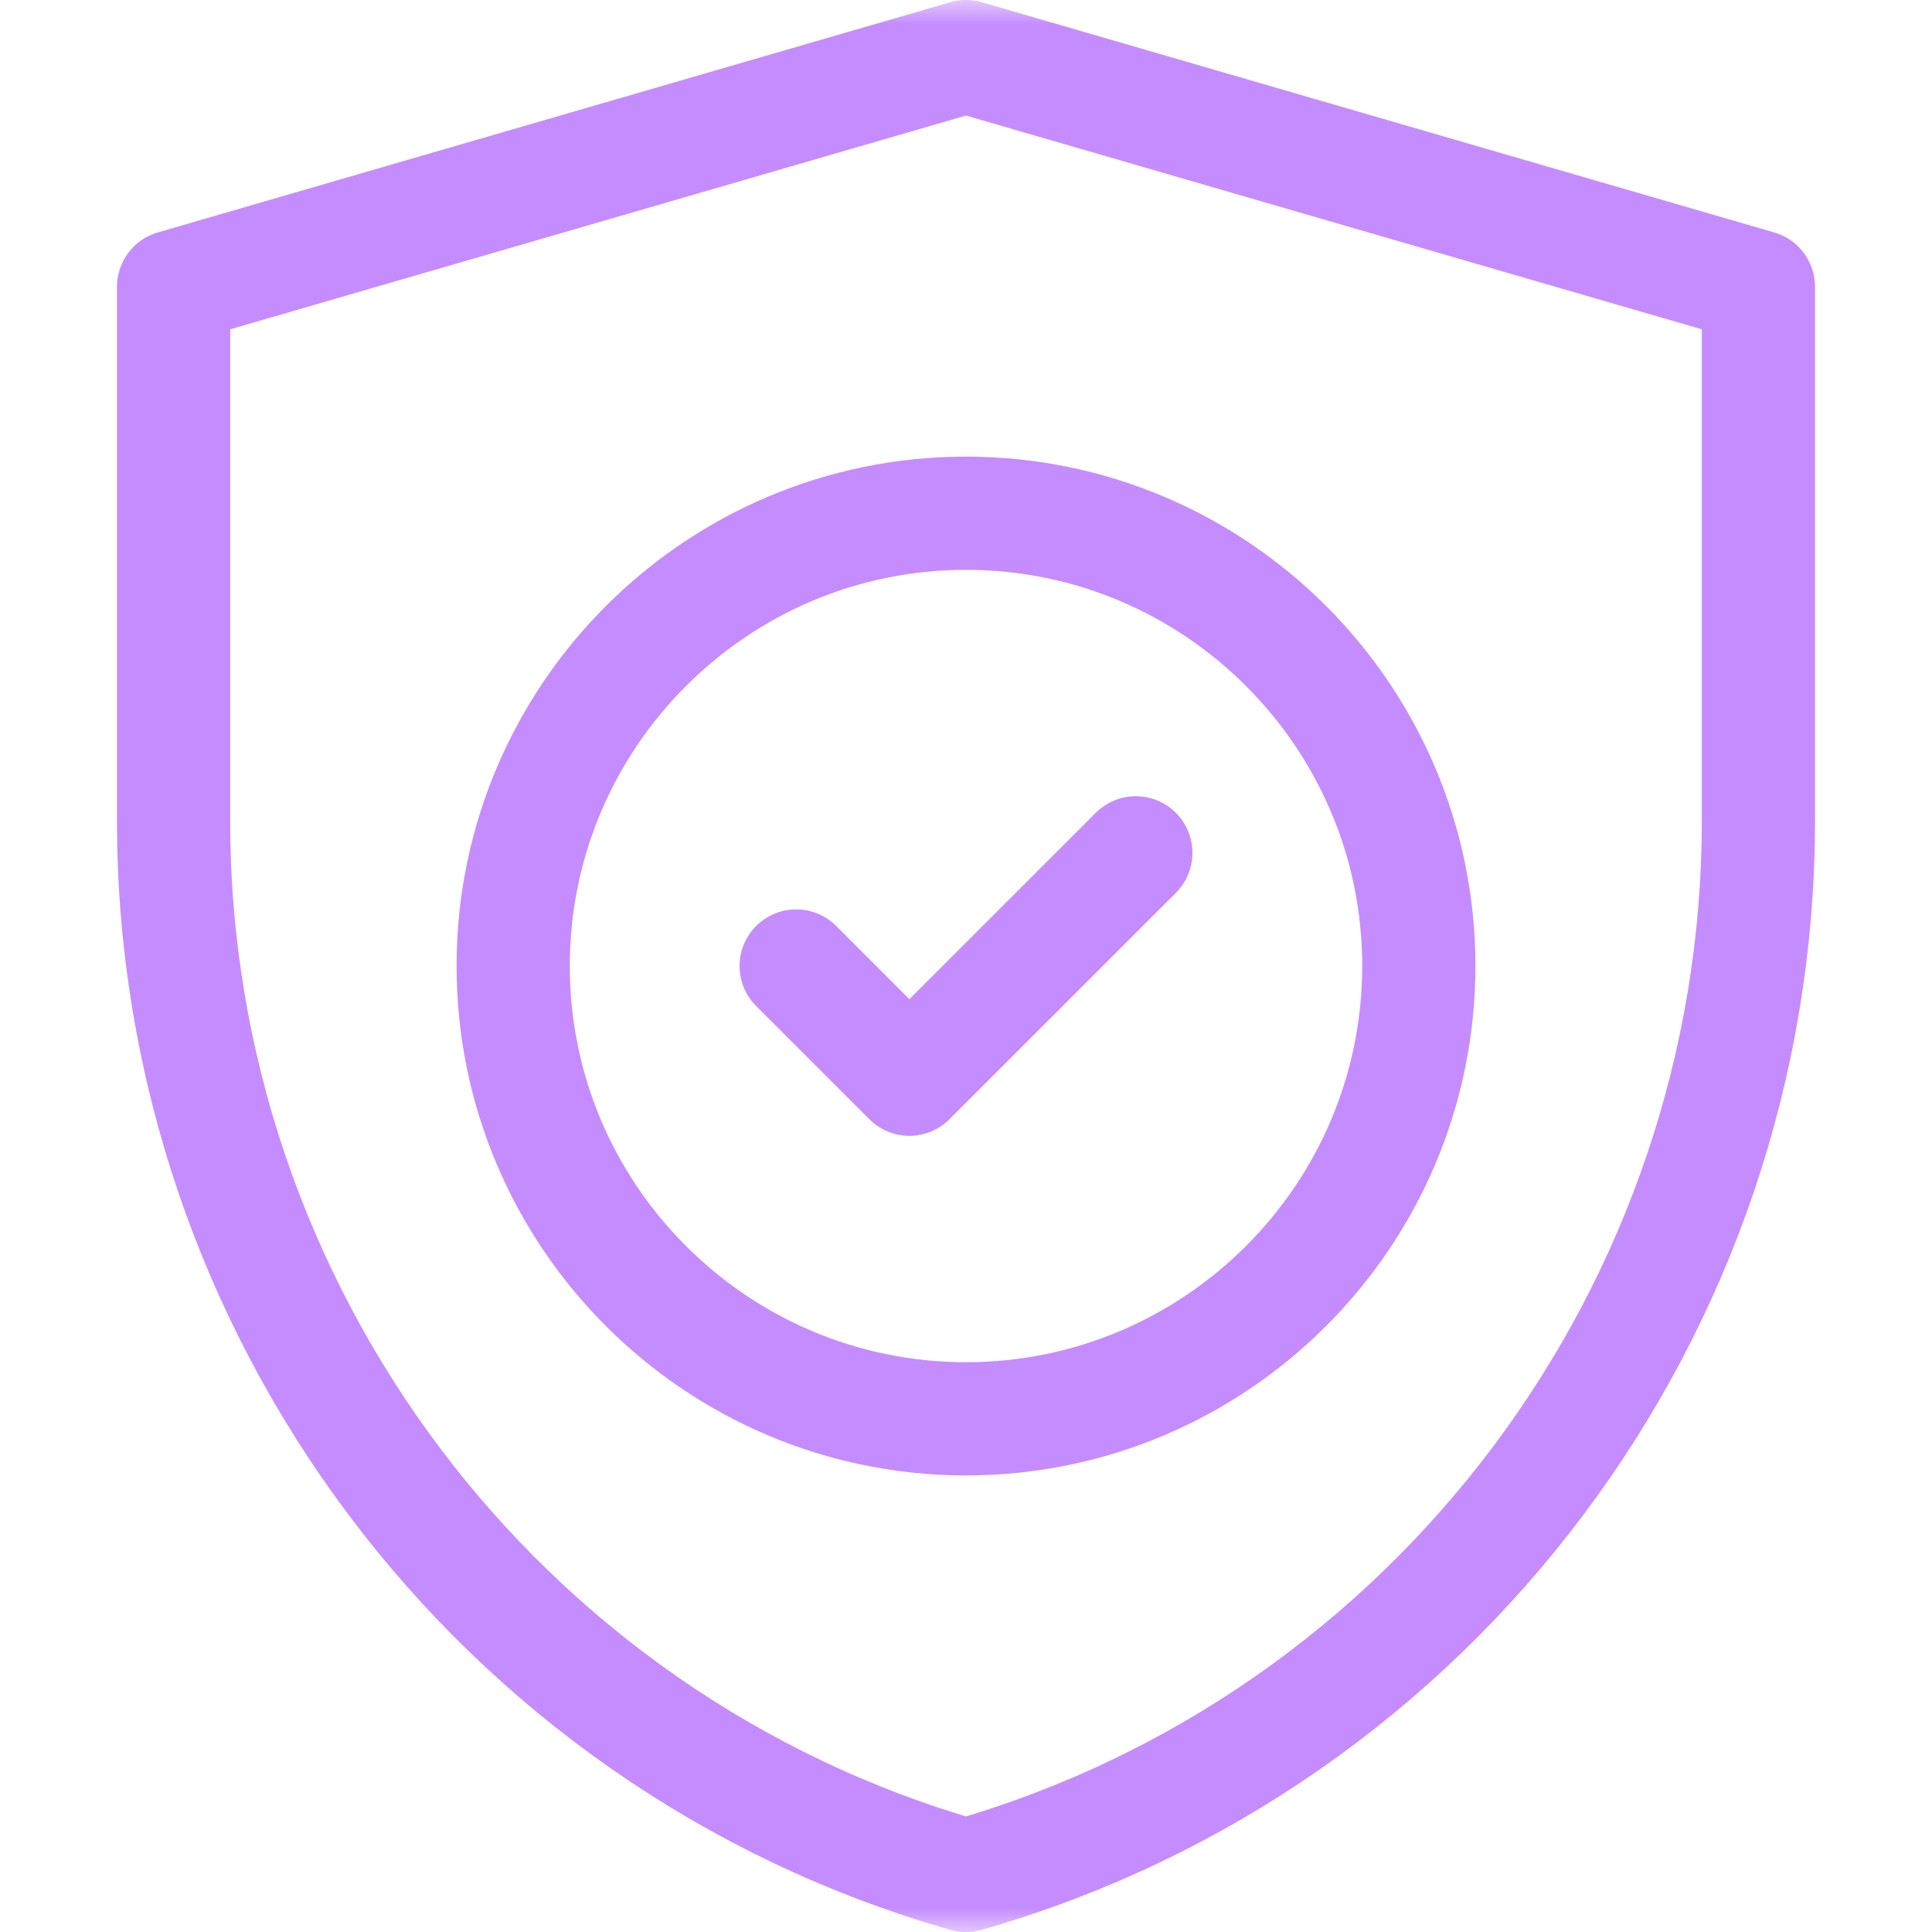 <svg xmlns="http://www.w3.org/2000/svg" width="40" height="40" fill="none"><mask id="a" width="40" height="41" x="0" y="0" maskUnits="userSpaceOnUse" style="mask-type:luminance"><path fill="#fff" d="M0 0h40v40H0V0Z"/></mask><g stroke="#C58CFF" stroke-linecap="round" stroke-linejoin="round" stroke-miterlimit="10" stroke-width="2.344" mask="url(#a)"><path d="M20 38.829C10.289 36.054 3.594 27.099 3.594 17V5.938L20 1.172l16.406 4.766V17c0 10.1-6.695 19.054-16.406 21.829Z"/><path d="M20 29.375c-5.17 0-9.375-4.205-9.375-9.375 0-5.169 4.206-9.374 9.375-9.374 5.17 0 9.375 4.205 9.375 9.374 0 5.17-4.206 9.375-9.375 9.375Z"/><path d="m16.484 20 2.344 2.344 4.688-4.687"/></g></svg>